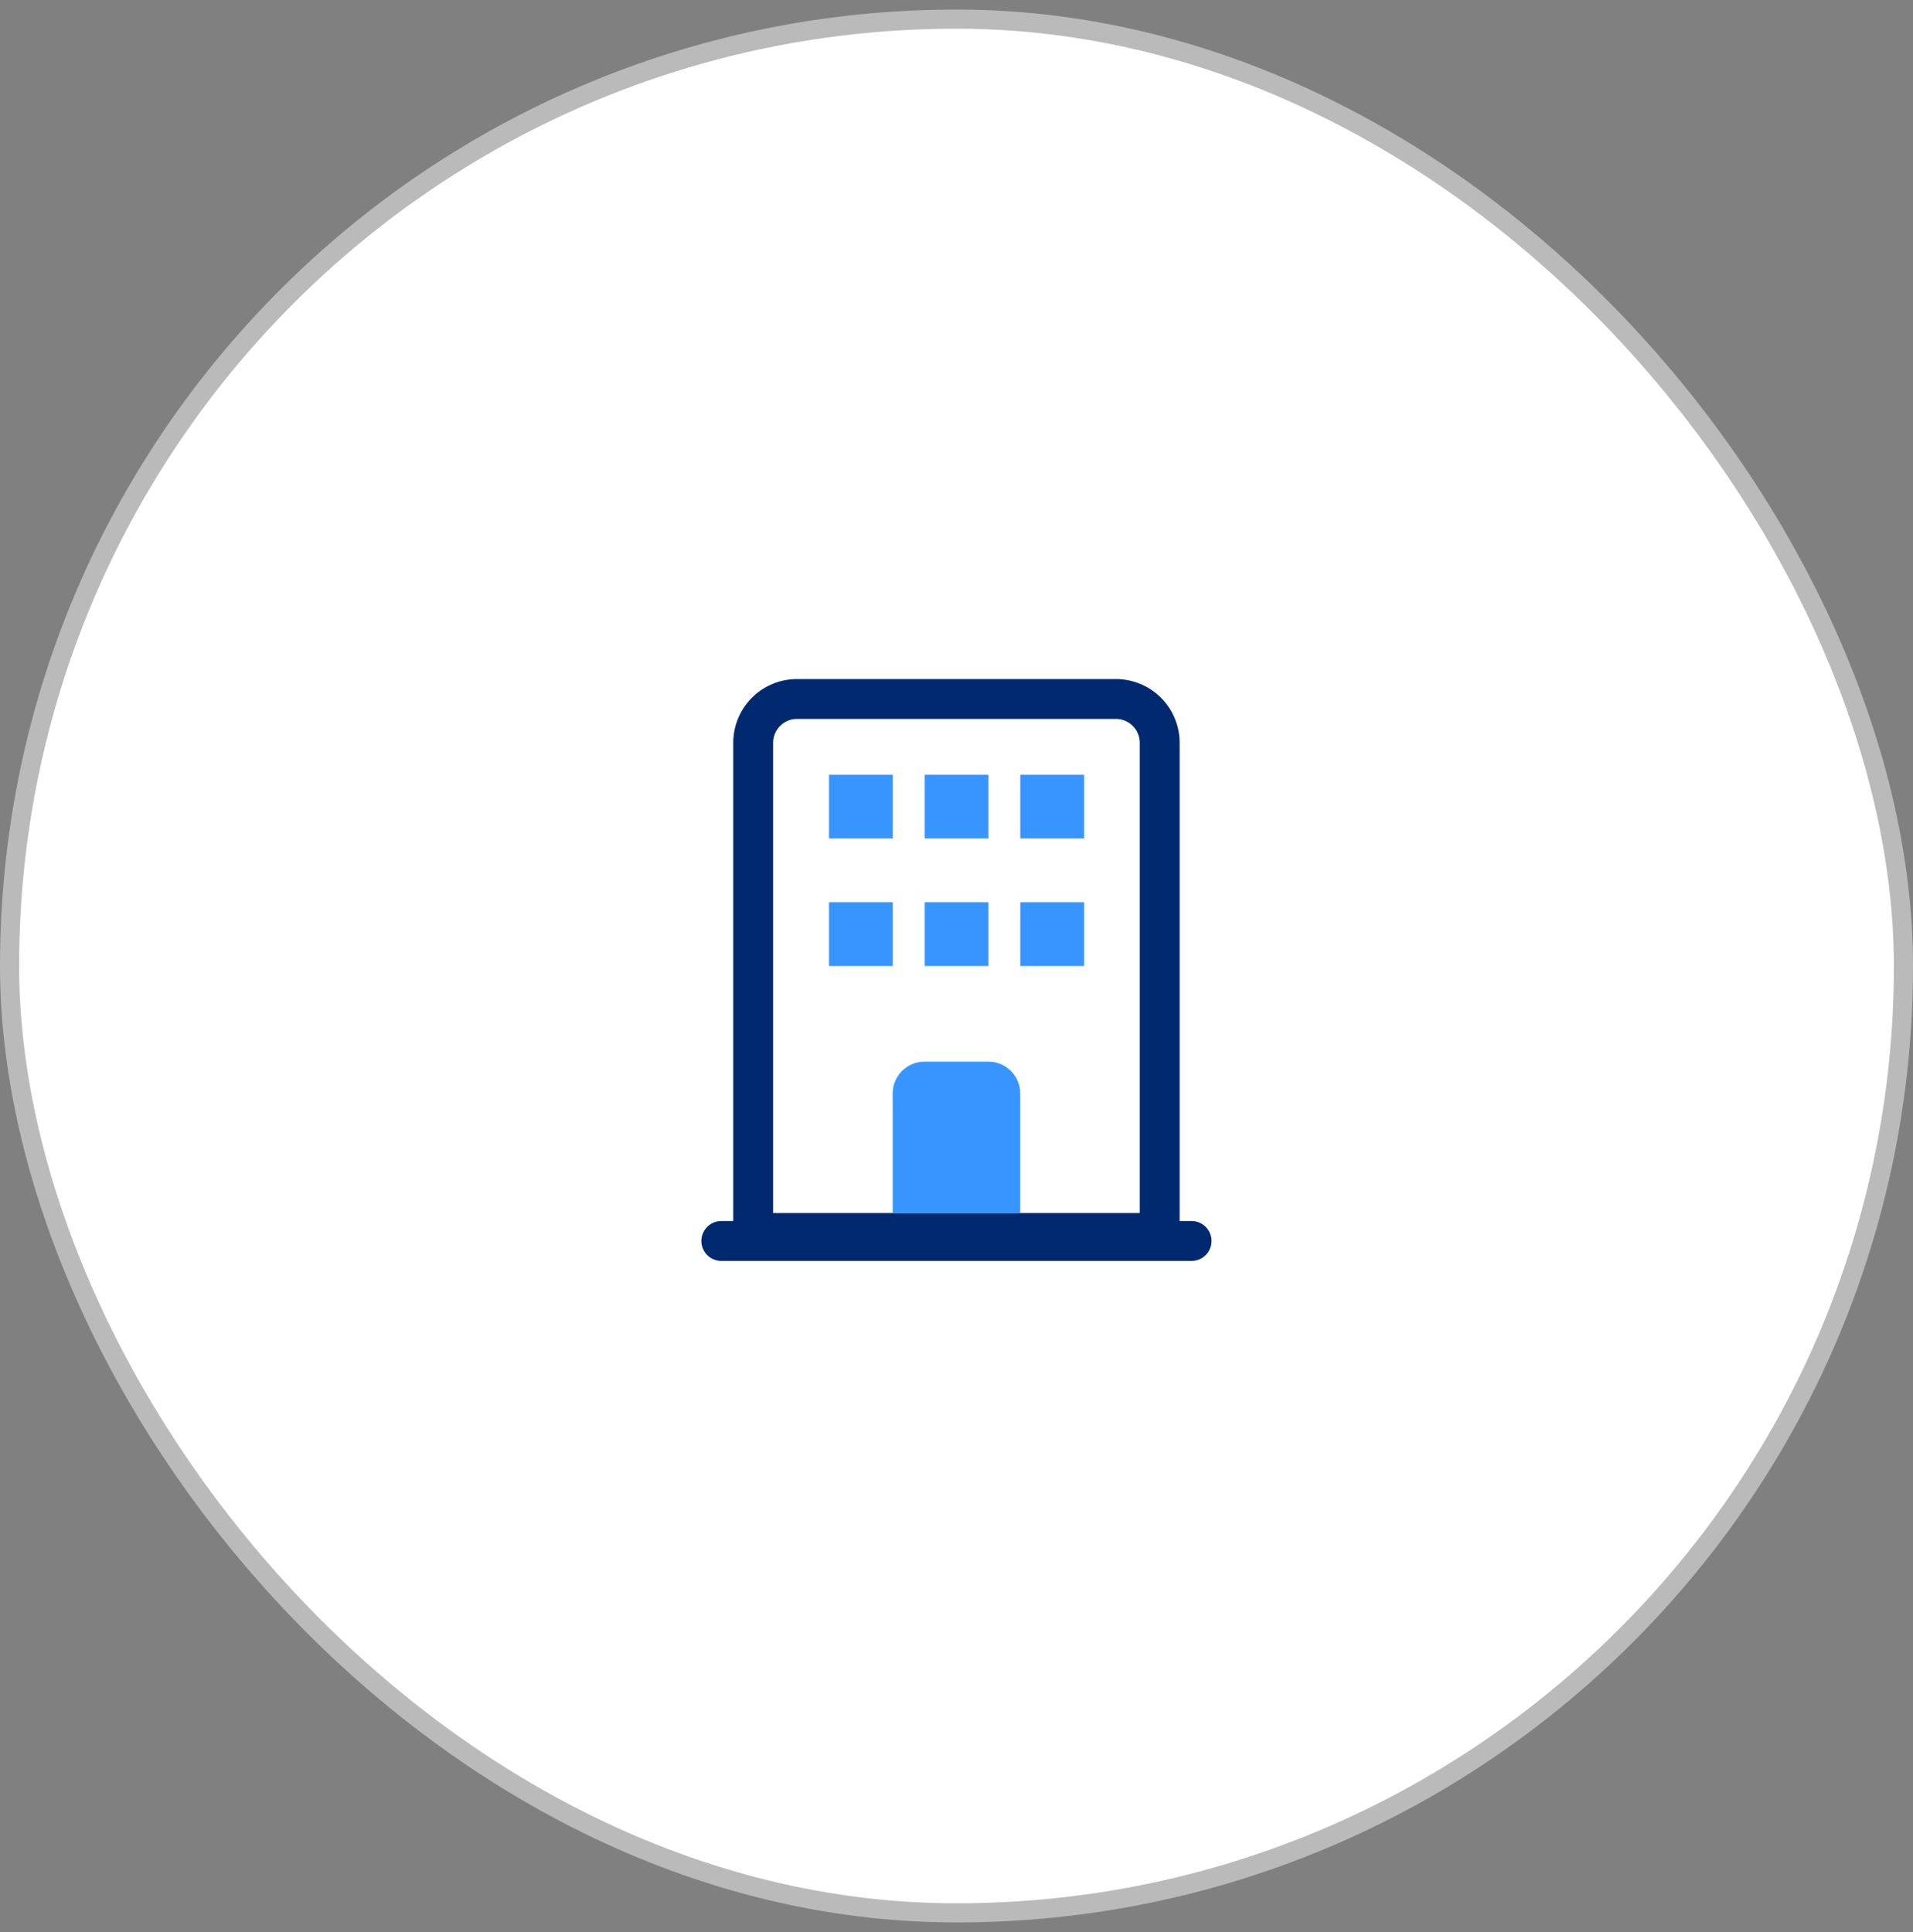<svg width="100" height="101" fill="none" xmlns="http://www.w3.org/2000/svg"><rect width="100%" height="100%" fill="#808080" stroke="none"/><rect x=".5" y="1" width="99" height="99" rx="49.5" fill="#fff"/><rect x=".5" y="1" width="99" height="99" rx="49.5" stroke="#BABABA"/><path fill-rule="evenodd" clip-rule="evenodd" d="M41.664 37.583H58.33c.69 0 1.25.56 1.25 1.25v24.584H40.414V38.833c0-.69.56-1.25 1.25-1.25zm-3.334 1.25a3.333 3.333 0 013.334-3.333H58.33a3.333 3.333 0 013.334 3.333v25h.625a1.042 1.042 0 010 2.084H37.706a1.042 1.042 0 010-2.084h.624v-25z" fill="#002970"/><path d="M46.664 57.167c0-.92.746-1.667 1.667-1.667h3.333c.92 0 1.667.746 1.667 1.667v6.25h-6.667v-6.25zM43.336 40.5h3.333v3.333h-3.333zm0 6.667h3.333V50.5h-3.333zm5-6.667h3.333v3.333h-3.333zm0 6.667h3.333V50.5h-3.333zm5-6.667h3.333v3.333h-3.333zm0 6.667h3.333V50.5h-3.333z" fill="#3895FF"/></svg>